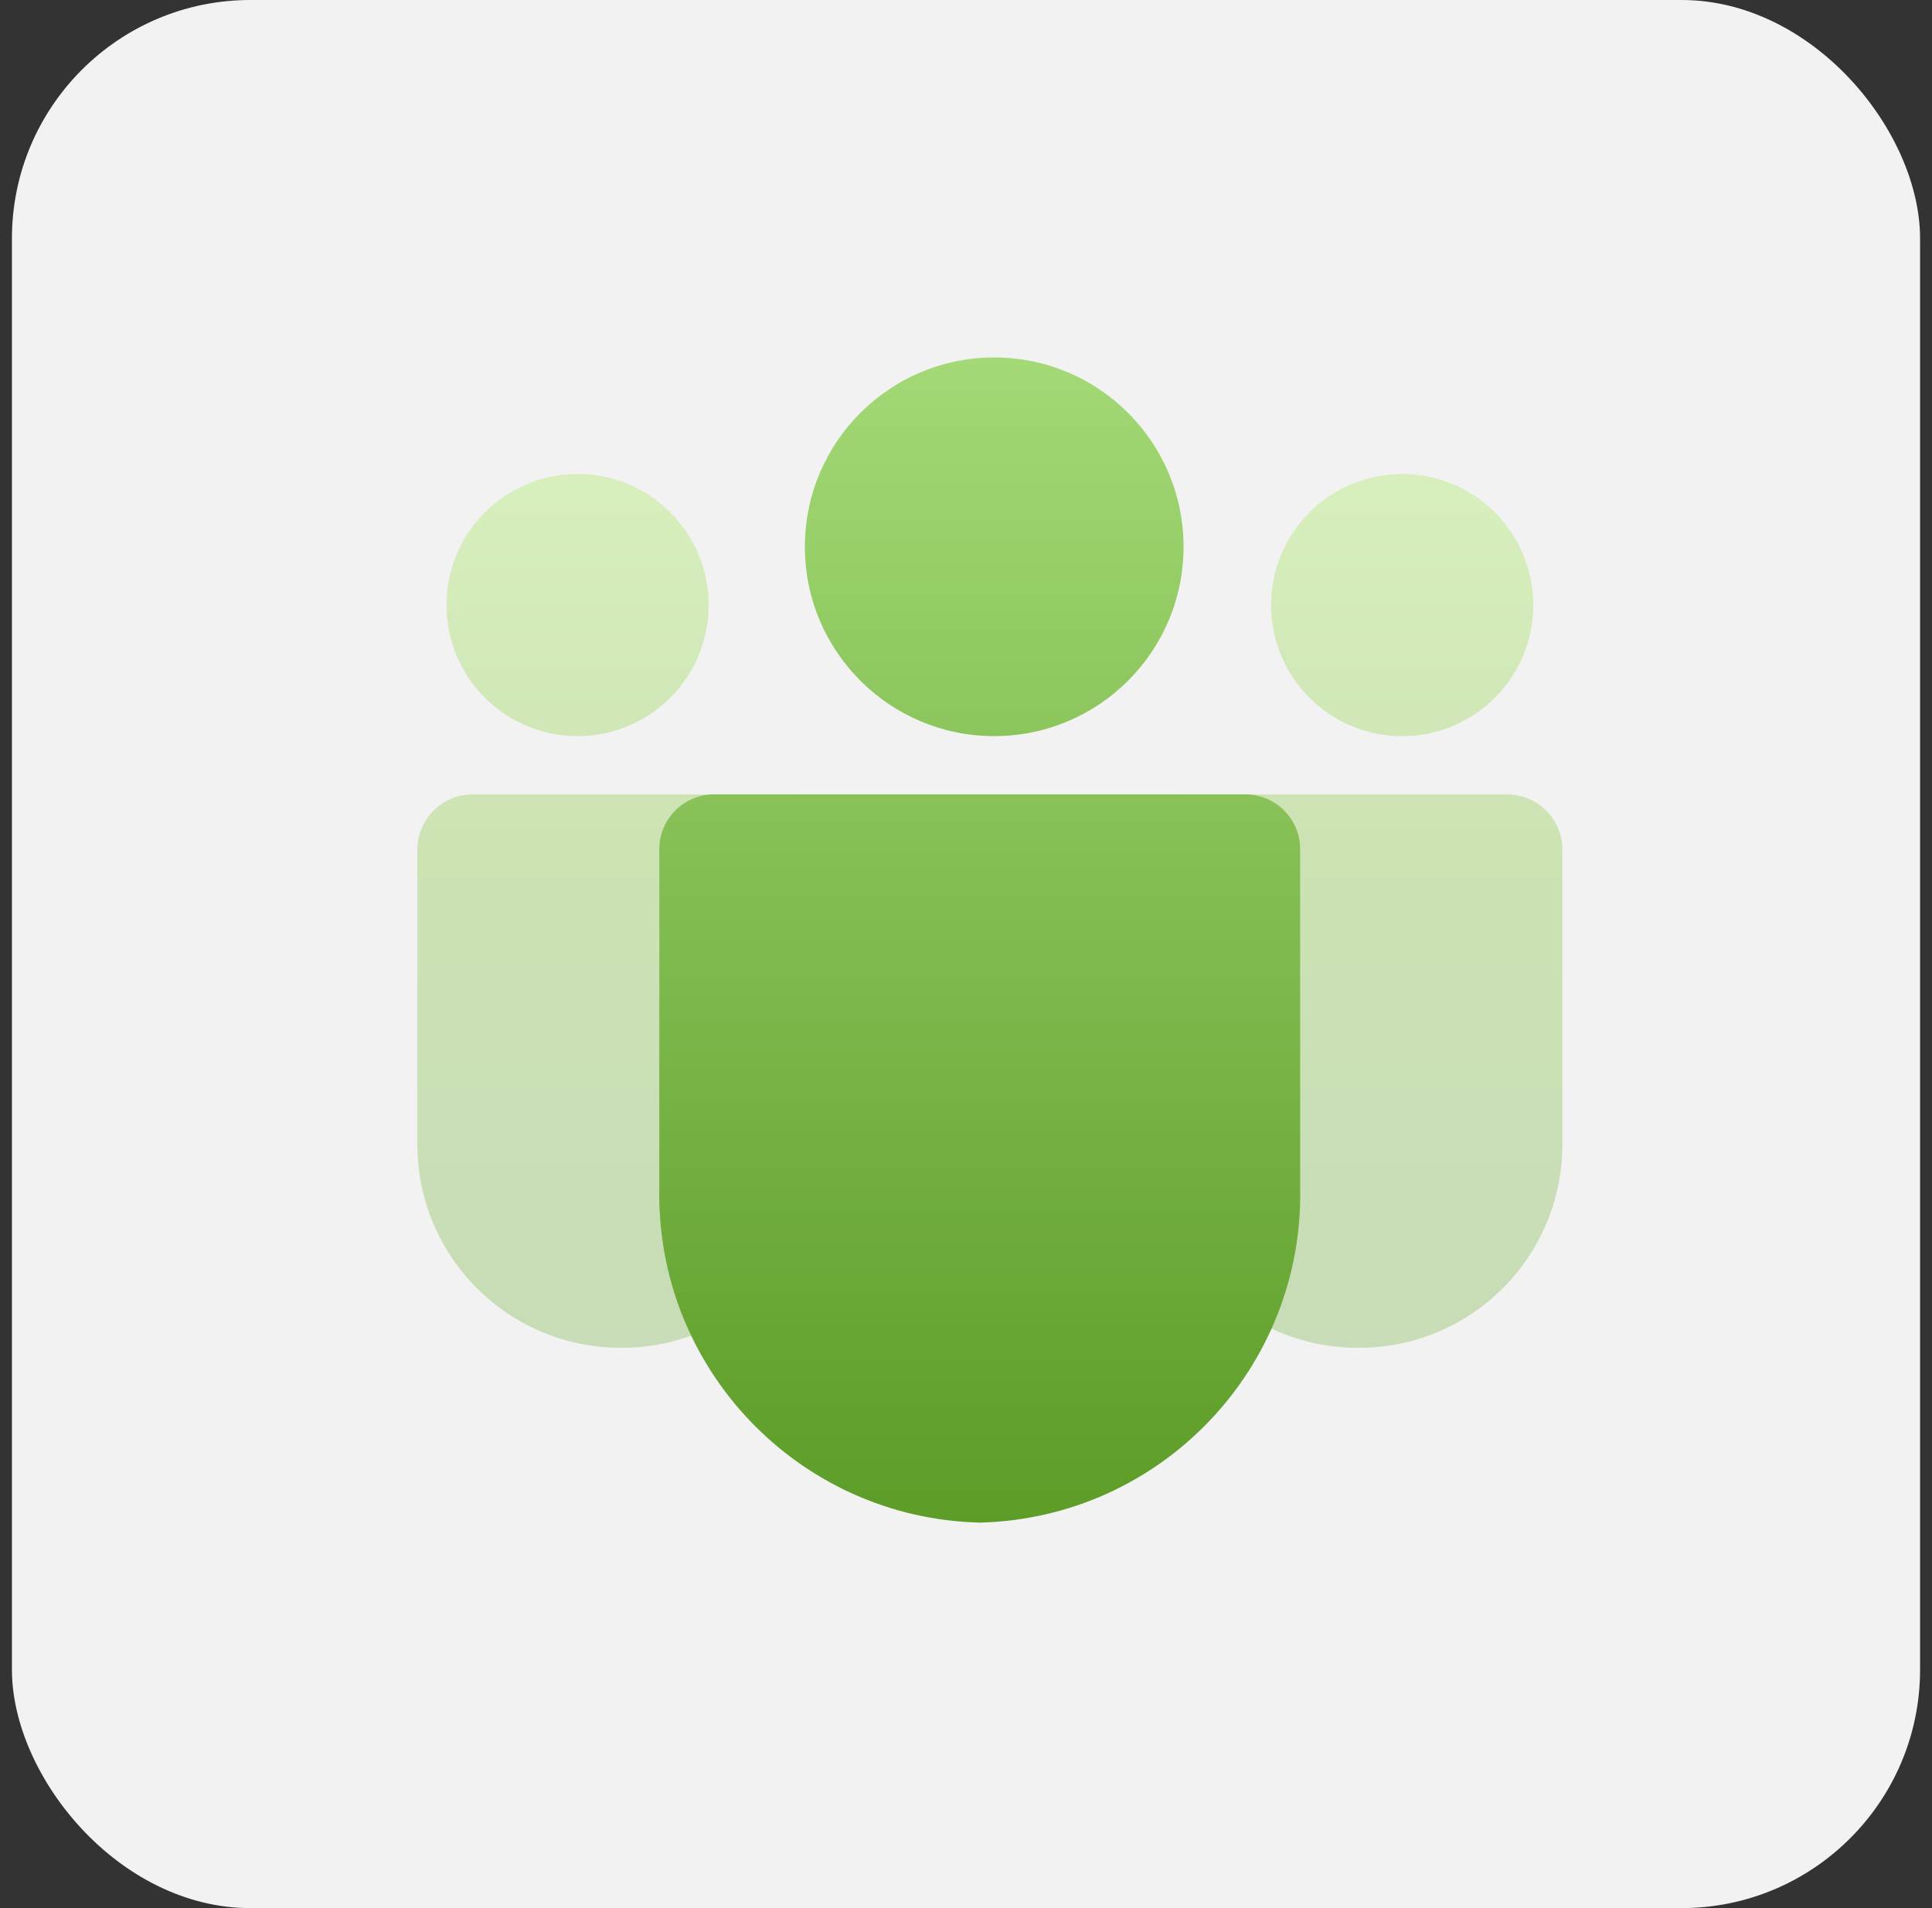 <?xml version="1.0" encoding="UTF-8"?>
<svg xmlns="http://www.w3.org/2000/svg" width="81" height="80" viewBox="0 0 81 80" fill="none">
  <rect x="0" y="0" width="81" height="80" fill="#333333" stroke="none"/>
  <rect x="0.5" width="80" height="80" rx="10" fill="#F2F2F2"></rect>
  <g clip-path="url(#clip0_529_27648)">
    <path fill-rule="evenodd" clip-rule="evenodd" d="M64.283 25.368C64.283 28.403 61.822 30.864 58.787 30.864C55.752 30.864 53.291 28.403 53.291 25.368C53.291 22.333 55.752 19.873 58.787 19.873C61.822 19.873 64.283 22.333 64.283 25.368ZM63.183 33.306H49.619C49.46 33.306 49.302 33.337 49.155 33.398C49.008 33.459 48.874 33.548 48.761 33.661C48.649 33.774 48.559 33.907 48.498 34.054C48.438 34.202 48.406 34.359 48.406 34.519V47.983C48.407 52.692 52.225 56.51 56.935 56.509H56.976C61.685 56.509 65.504 52.691 65.504 47.981V35.626C65.504 34.345 64.465 33.306 63.183 33.306Z" fill="url(#paint0_linear_529_27648)" fill-opacity="0.4"></path>
    <path fill-rule="evenodd" clip-rule="evenodd" d="M18.719 25.367C18.719 28.402 21.18 30.863 24.215 30.863C27.25 30.863 29.71 28.402 29.71 25.367C29.71 22.332 27.25 19.872 24.215 19.872C21.18 19.872 18.719 22.332 18.719 25.367ZM19.819 33.305H33.383C33.542 33.305 33.7 33.336 33.847 33.397C33.994 33.458 34.127 33.547 34.24 33.66C34.353 33.773 34.442 33.906 34.503 34.053C34.564 34.2 34.595 34.358 34.595 34.517V47.981C34.595 52.691 30.776 56.509 26.066 56.508H26.026C21.316 56.508 17.498 52.69 17.498 47.98V35.625C17.498 34.344 18.537 33.305 19.819 33.305Z" fill="url(#paint1_linear_529_27648)" fill-opacity="0.4"></path>
    <path fill-rule="evenodd" clip-rule="evenodd" d="M49.621 22.925C49.621 27.309 46.068 30.863 41.683 30.863C37.299 30.863 33.745 27.309 33.745 22.925C33.745 18.541 37.299 14.987 41.683 14.987C46.068 14.987 49.621 18.541 49.621 22.925ZM29.881 33.306H52.271C53.537 33.338 54.539 34.389 54.51 35.655V49.747C54.686 57.345 48.675 63.651 41.076 63.837C33.477 63.651 27.466 57.345 27.642 49.747V35.655C27.613 34.389 28.615 33.338 29.881 33.306Z" fill="url(#paint2_linear_529_27648)"></path>
  </g>
  <defs>
    <linearGradient id="paint0_linear_529_27648" x1="56.955" y1="19.873" x2="56.955" y2="56.51" gradientUnits="userSpaceOnUse">
      <stop stop-color="#B1EA6F"></stop>
      <stop offset="0.422" stop-color="#96CD57"></stop>
      <stop offset="1" stop-color="#88BB5E"></stop>
    </linearGradient>
    <linearGradient id="paint1_linear_529_27648" x1="26.047" y1="19.872" x2="26.047" y2="56.508" gradientUnits="userSpaceOnUse">
      <stop stop-color="#B1EA6F"></stop>
      <stop offset="0.422" stop-color="#96CD57"></stop>
      <stop offset="1" stop-color="#88BB5E"></stop>
    </linearGradient>
    <linearGradient id="paint2_linear_529_27648" x1="41.076" y1="14.987" x2="41.076" y2="63.837" gradientUnits="userSpaceOnUse">
      <stop stop-color="#A3D976"></stop>
      <stop offset="1" stop-color="#5C9C27"></stop>
    </linearGradient>
    <clipPath id="clip0_529_27648">
      <rect width="48" height="49.026" fill="white" transform="translate(17.5 14.987)"></rect>
    </clipPath>
  </defs>
</svg>
